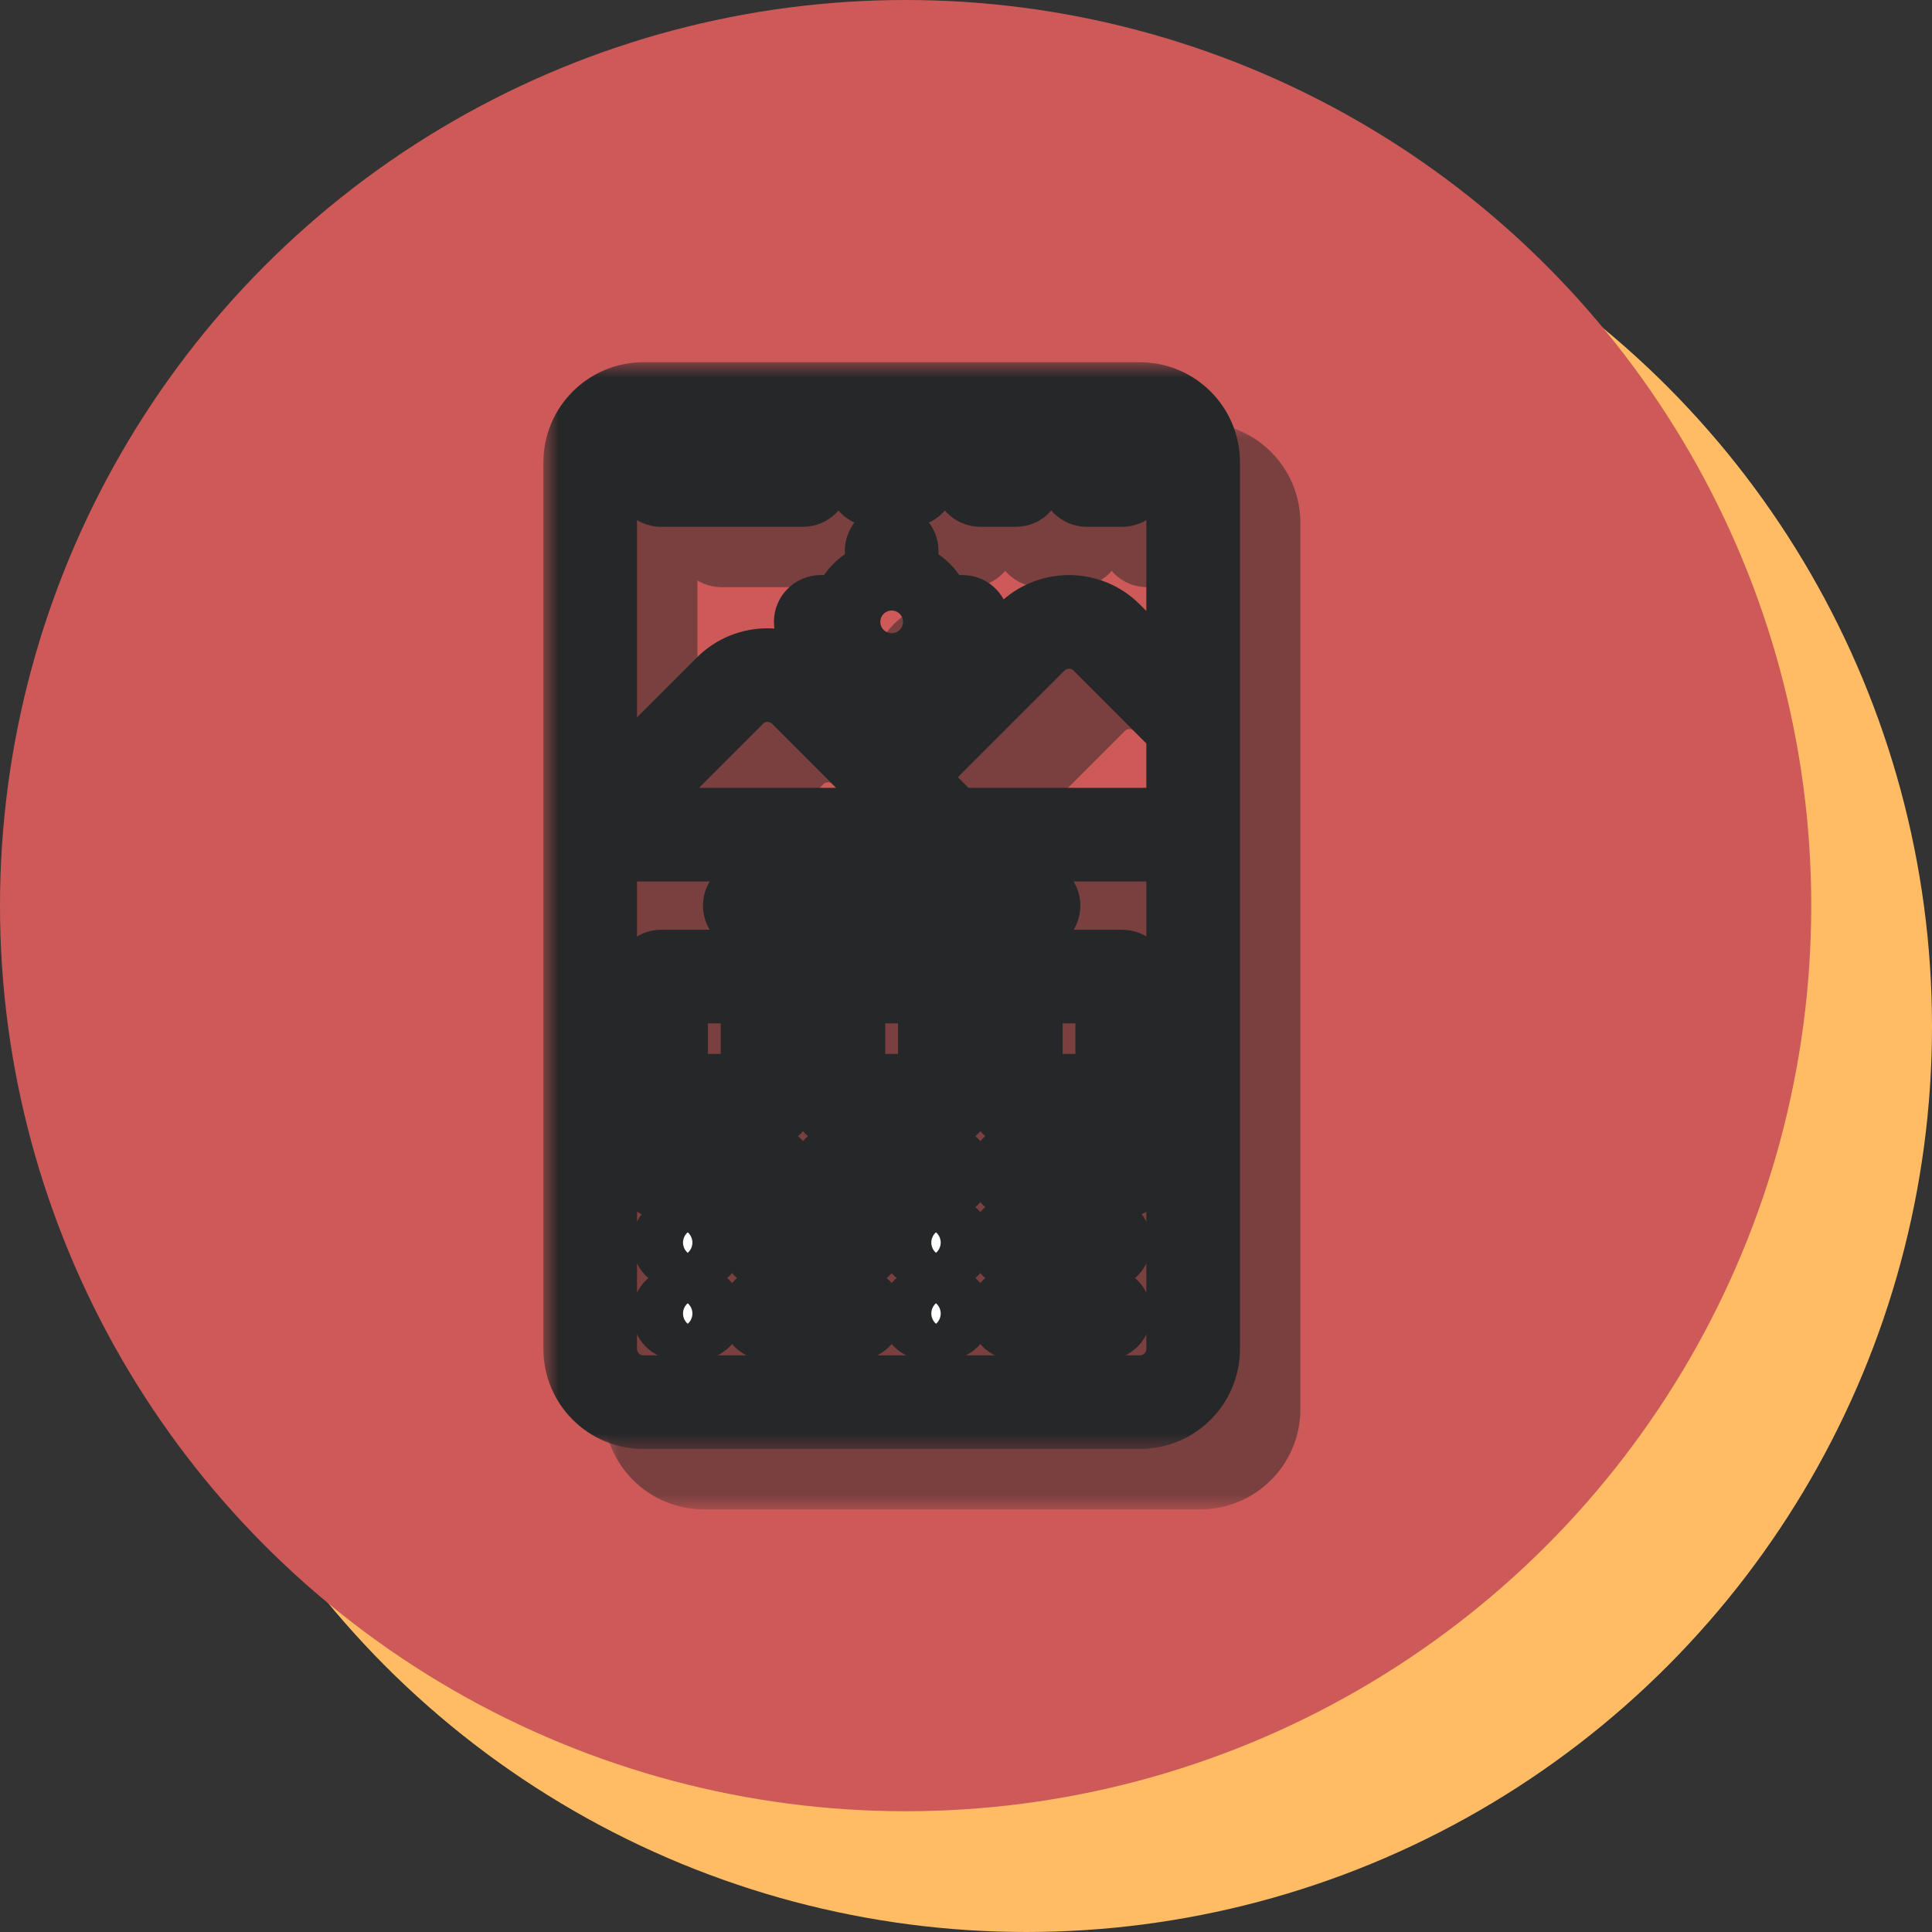 <svg width="64" height="64" viewBox="0 0 64 64" fill="none" xmlns="http://www.w3.org/2000/svg">
<rect x="0" y="0" width="64" height="64" fill="#333333" stroke="none"/>
<circle cx="34" cy="34" r="30" fill="#FFBC65"/>
<circle cx="30" cy="30" r="30" fill="#CE5959"/>
<g opacity="0.5">
<mask id="path-3-outside-1_3633_2282" maskUnits="userSpaceOnUse" x="20" y="14" width="24" height="36" fill="black">
<rect fill="white" x="20" y="14" width="24" height="36"/>
<path d="M39.762 15H23.313C22.038 15 21 16.038 21 17.313V46.687C21 47.962 22.038 49 23.313 49H39.762C41.038 49 42.076 47.962 42.076 46.687V17.313C42.076 16.038 41.038 15 39.762 15ZM40.974 46.687C40.974 47.355 40.431 47.898 39.762 47.898H23.313C22.645 47.898 22.102 47.355 22.102 46.687V30.201H40.974L40.974 46.687ZM22.738 29.099L26.569 25.268C27.041 24.796 27.81 24.796 28.282 25.268L32.113 29.099H22.738ZM40.974 29.099H33.671L32.317 27.745L36.556 23.506C37.028 23.034 37.797 23.034 38.269 23.506L40.974 26.211V29.099ZM40.974 24.653L39.048 22.727C38.146 21.825 36.679 21.825 35.777 22.727L31.538 26.966L29.061 24.49C28.159 23.588 26.692 23.588 25.79 24.49L22.102 28.178V17.313C22.102 16.645 22.645 16.102 23.313 16.102H39.762C40.431 16.102 40.974 16.645 40.974 17.313V24.653H40.974Z"/>
<path d="M33.888 22.05H33.173C33.001 21.541 32.598 21.137 32.089 20.965V20.25C32.089 19.946 31.842 19.7 31.538 19.7C31.233 19.7 30.987 19.946 30.987 20.25V20.965C30.478 21.137 30.075 21.541 29.903 22.05H29.188C28.884 22.05 28.637 22.296 28.637 22.6C28.637 22.905 28.884 23.151 29.188 23.151H29.903C30.075 23.66 30.478 24.064 30.987 24.236V24.95C30.987 25.255 31.233 25.501 31.538 25.501C31.842 25.501 32.089 25.255 32.089 24.95V24.236C32.598 24.064 33.001 23.66 33.173 23.151H33.888C34.192 23.151 34.438 22.905 34.438 22.6C34.438 22.296 34.192 22.05 33.888 22.05ZM31.538 23.225C31.194 23.225 30.914 22.945 30.914 22.6C30.914 22.256 31.194 21.976 31.538 21.976C31.882 21.976 32.162 22.256 32.162 22.6C32.162 22.945 31.882 23.225 31.538 23.225Z"/>
<path d="M39.175 17.35H38C37.696 17.35 37.449 17.596 37.449 17.901C37.449 18.205 37.696 18.451 38 18.451H39.175C39.479 18.451 39.726 18.205 39.726 17.901C39.726 17.596 39.479 17.35 39.175 17.35Z"/>
<path d="M35.65 17.35H34.475C34.171 17.35 33.924 17.596 33.924 17.901C33.924 18.205 34.171 18.451 34.475 18.451H35.65C35.954 18.451 36.201 18.205 36.201 17.901C36.201 17.596 35.954 17.35 35.65 17.35Z"/>
<path d="M32.125 17.35H30.95C30.646 17.35 30.4 17.596 30.4 17.901C30.4 18.205 30.646 18.451 30.95 18.451H32.125C32.429 18.451 32.676 18.205 32.676 17.901C32.676 17.596 32.429 17.35 32.125 17.35Z"/>
<path d="M28.6 17.35H23.901C23.596 17.35 23.35 17.596 23.35 17.901C23.35 18.205 23.596 18.451 23.901 18.451H28.6C28.905 18.451 29.151 18.205 29.151 17.901C29.151 17.596 28.905 17.35 28.6 17.35Z"/>
<path d="M36.237 31.449H26.838C26.534 31.449 26.287 31.696 26.287 32C26.287 32.304 26.534 32.551 26.838 32.551H36.237C36.542 32.551 36.788 32.304 36.788 32C36.788 31.696 36.542 31.449 36.237 31.449Z"/>
<path d="M27.425 40.261H23.901C23.596 40.261 23.35 40.508 23.35 40.812C23.35 41.116 23.596 41.363 23.901 41.363H27.425C27.73 41.363 27.976 41.116 27.976 40.812C27.976 40.508 27.73 40.261 27.425 40.261Z"/>
<path d="M33.3 40.261H29.775C29.471 40.261 29.225 40.508 29.225 40.812C29.225 41.116 29.471 41.363 29.775 41.363H33.3C33.604 41.363 33.851 41.116 33.851 40.812C33.851 40.508 33.604 40.261 33.3 40.261Z"/>
<path d="M39.175 40.261H35.65C35.346 40.261 35.099 40.508 35.099 40.812C35.099 41.116 35.346 41.363 35.65 41.363H39.175C39.479 41.363 39.726 41.116 39.726 40.812C39.726 40.508 39.479 40.261 39.175 40.261Z"/>
<path d="M30.363 42.611H27.425C27.121 42.611 26.875 42.858 26.875 43.162C26.875 43.466 27.121 43.713 27.425 43.713H30.363C30.667 43.713 30.914 43.466 30.914 43.162C30.914 42.858 30.667 42.611 30.363 42.611Z"/>
<path d="M25.076 42.611H24.488C24.184 42.611 23.937 42.858 23.937 43.162C23.937 43.466 24.184 43.713 24.488 43.713H25.076C25.38 43.713 25.626 43.466 25.626 43.162C25.626 42.858 25.38 42.611 25.076 42.611Z"/>
<path d="M38.587 42.611H35.65C35.346 42.611 35.099 42.858 35.099 43.162C35.099 43.466 35.346 43.713 35.65 43.713H38.587C38.892 43.713 39.138 43.466 39.138 43.162C39.138 42.858 38.892 42.611 38.587 42.611Z"/>
<path d="M33.3 42.611H32.713C32.408 42.611 32.162 42.858 32.162 43.162C32.162 43.466 32.408 43.713 32.713 43.713H33.3C33.604 43.713 33.851 43.466 33.851 43.162C33.851 42.858 33.604 42.611 33.3 42.611Z"/>
<path d="M30.363 44.961H27.425C27.121 44.961 26.875 45.208 26.875 45.512C26.875 45.816 27.121 46.063 27.425 46.063H30.363C30.667 46.063 30.914 45.816 30.914 45.512C30.914 45.208 30.667 44.961 30.363 44.961Z"/>
<path d="M25.076 44.961H24.488C24.184 44.961 23.937 45.208 23.937 45.512C23.937 45.816 24.184 46.063 24.488 46.063H25.076C25.38 46.063 25.626 45.816 25.626 45.512C25.626 45.208 25.38 44.961 25.076 44.961Z"/>
<path d="M38.587 44.961H35.65C35.346 44.961 35.099 45.208 35.099 45.512C35.099 45.816 35.346 46.063 35.65 46.063H38.587C38.892 46.063 39.138 45.816 39.138 45.512C39.138 45.208 38.892 44.961 38.587 44.961Z"/>
<path d="M33.3 44.961H32.713C32.408 44.961 32.162 45.208 32.162 45.512C32.162 45.816 32.408 46.063 32.713 46.063H33.3C33.604 46.063 33.851 45.816 33.851 45.512C33.851 45.208 33.604 44.961 33.3 44.961Z"/>
<path d="M33.3 33.799H29.775C29.471 33.799 29.225 34.046 29.225 34.35V38.462C29.225 38.766 29.471 39.013 29.775 39.013H33.3C33.604 39.013 33.851 38.766 33.851 38.462V34.35C33.851 34.046 33.604 33.799 33.3 33.799ZM32.749 37.911H30.326V34.901H32.749V37.911Z"/>
<path d="M39.175 33.799H35.65C35.346 33.799 35.099 34.046 35.099 34.35V38.462C35.099 38.766 35.346 39.013 35.65 39.013H39.175C39.479 39.013 39.726 38.766 39.726 38.462V34.35C39.726 34.046 39.479 33.799 39.175 33.799ZM38.624 37.911H36.201V34.901H38.624V37.911H38.624Z"/>
<path d="M27.425 33.799H23.901C23.596 33.799 23.35 34.046 23.35 34.35V38.462C23.35 38.766 23.596 39.013 23.901 39.013H27.425C27.73 39.013 27.976 38.766 27.976 38.462V34.35C27.976 34.046 27.73 33.799 27.425 33.799ZM26.875 37.911H24.451V34.901H26.875V37.911Z"/>
</mask>
<path d="M39.762 15H23.313C22.038 15 21 16.038 21 17.313V46.687C21 47.962 22.038 49 23.313 49H39.762C41.038 49 42.076 47.962 42.076 46.687V17.313C42.076 16.038 41.038 15 39.762 15ZM40.974 46.687C40.974 47.355 40.431 47.898 39.762 47.898H23.313C22.645 47.898 22.102 47.355 22.102 46.687V30.201H40.974L40.974 46.687ZM22.738 29.099L26.569 25.268C27.041 24.796 27.81 24.796 28.282 25.268L32.113 29.099H22.738ZM40.974 29.099H33.671L32.317 27.745L36.556 23.506C37.028 23.034 37.797 23.034 38.269 23.506L40.974 26.211V29.099ZM40.974 24.653L39.048 22.727C38.146 21.825 36.679 21.825 35.777 22.727L31.538 26.966L29.061 24.49C28.159 23.588 26.692 23.588 25.79 24.49L22.102 28.178V17.313C22.102 16.645 22.645 16.102 23.313 16.102H39.762C40.431 16.102 40.974 16.645 40.974 17.313V24.653H40.974Z" stroke="#262728" stroke-width="2" mask="url(#path-3-outside-1_3633_2282)"/>
<path d="M33.888 22.05H33.173C33.001 21.541 32.598 21.137 32.089 20.965V20.25C32.089 19.946 31.842 19.7 31.538 19.7C31.233 19.7 30.987 19.946 30.987 20.25V20.965C30.478 21.137 30.075 21.541 29.903 22.05H29.188C28.884 22.05 28.637 22.296 28.637 22.6C28.637 22.905 28.884 23.151 29.188 23.151H29.903C30.075 23.66 30.478 24.064 30.987 24.236V24.95C30.987 25.255 31.233 25.501 31.538 25.501C31.842 25.501 32.089 25.255 32.089 24.95V24.236C32.598 24.064 33.001 23.66 33.173 23.151H33.888C34.192 23.151 34.438 22.905 34.438 22.6C34.438 22.296 34.192 22.05 33.888 22.05ZM31.538 23.225C31.194 23.225 30.914 22.945 30.914 22.6C30.914 22.256 31.194 21.976 31.538 21.976C31.882 21.976 32.162 22.256 32.162 22.6C32.162 22.945 31.882 23.225 31.538 23.225Z" stroke="#262728" stroke-width="2" mask="url(#path-3-outside-1_3633_2282)"/>
<path d="M39.175 17.35H38C37.696 17.35 37.449 17.596 37.449 17.901C37.449 18.205 37.696 18.451 38 18.451H39.175C39.479 18.451 39.726 18.205 39.726 17.901C39.726 17.596 39.479 17.35 39.175 17.35Z" stroke="#262728" stroke-width="2" mask="url(#path-3-outside-1_3633_2282)"/>
<path d="M35.65 17.35H34.475C34.171 17.35 33.924 17.596 33.924 17.901C33.924 18.205 34.171 18.451 34.475 18.451H35.65C35.954 18.451 36.201 18.205 36.201 17.901C36.201 17.596 35.954 17.35 35.65 17.35Z" stroke="#262728" stroke-width="2" mask="url(#path-3-outside-1_3633_2282)"/>
<path d="M32.125 17.35H30.95C30.646 17.35 30.4 17.596 30.4 17.901C30.4 18.205 30.646 18.451 30.95 18.451H32.125C32.429 18.451 32.676 18.205 32.676 17.901C32.676 17.596 32.429 17.35 32.125 17.35Z" stroke="#262728" stroke-width="2" mask="url(#path-3-outside-1_3633_2282)"/>
<path d="M28.6 17.35H23.901C23.596 17.35 23.35 17.596 23.35 17.901C23.35 18.205 23.596 18.451 23.901 18.451H28.6C28.905 18.451 29.151 18.205 29.151 17.901C29.151 17.596 28.905 17.35 28.6 17.35Z" stroke="#262728" stroke-width="2" mask="url(#path-3-outside-1_3633_2282)"/>
<path d="M36.237 31.449H26.838C26.534 31.449 26.287 31.696 26.287 32C26.287 32.304 26.534 32.551 26.838 32.551H36.237C36.542 32.551 36.788 32.304 36.788 32C36.788 31.696 36.542 31.449 36.237 31.449Z" stroke="#262728" stroke-width="2" mask="url(#path-3-outside-1_3633_2282)"/>
<path d="M27.425 40.261H23.901C23.596 40.261 23.35 40.508 23.35 40.812C23.35 41.116 23.596 41.363 23.901 41.363H27.425C27.73 41.363 27.976 41.116 27.976 40.812C27.976 40.508 27.73 40.261 27.425 40.261Z" stroke="#262728" stroke-width="2" mask="url(#path-3-outside-1_3633_2282)"/>
<path d="M33.3 40.261H29.775C29.471 40.261 29.225 40.508 29.225 40.812C29.225 41.116 29.471 41.363 29.775 41.363H33.3C33.604 41.363 33.851 41.116 33.851 40.812C33.851 40.508 33.604 40.261 33.3 40.261Z" stroke="#262728" stroke-width="2" mask="url(#path-3-outside-1_3633_2282)"/>
<path d="M39.175 40.261H35.65C35.346 40.261 35.099 40.508 35.099 40.812C35.099 41.116 35.346 41.363 35.65 41.363H39.175C39.479 41.363 39.726 41.116 39.726 40.812C39.726 40.508 39.479 40.261 39.175 40.261Z" stroke="#262728" stroke-width="2" mask="url(#path-3-outside-1_3633_2282)"/>
<path d="M30.363 42.611H27.425C27.121 42.611 26.875 42.858 26.875 43.162C26.875 43.466 27.121 43.713 27.425 43.713H30.363C30.667 43.713 30.914 43.466 30.914 43.162C30.914 42.858 30.667 42.611 30.363 42.611Z" stroke="#262728" stroke-width="2" mask="url(#path-3-outside-1_3633_2282)"/>
<path d="M25.076 42.611H24.488C24.184 42.611 23.937 42.858 23.937 43.162C23.937 43.466 24.184 43.713 24.488 43.713H25.076C25.38 43.713 25.626 43.466 25.626 43.162C25.626 42.858 25.38 42.611 25.076 42.611Z" stroke="#262728" stroke-width="2" mask="url(#path-3-outside-1_3633_2282)"/>
<path d="M38.587 42.611H35.65C35.346 42.611 35.099 42.858 35.099 43.162C35.099 43.466 35.346 43.713 35.65 43.713H38.587C38.892 43.713 39.138 43.466 39.138 43.162C39.138 42.858 38.892 42.611 38.587 42.611Z" stroke="#262728" stroke-width="2" mask="url(#path-3-outside-1_3633_2282)"/>
<path d="M33.3 42.611H32.713C32.408 42.611 32.162 42.858 32.162 43.162C32.162 43.466 32.408 43.713 32.713 43.713H33.3C33.604 43.713 33.851 43.466 33.851 43.162C33.851 42.858 33.604 42.611 33.3 42.611Z" stroke="#262728" stroke-width="2" mask="url(#path-3-outside-1_3633_2282)"/>
<path d="M30.363 44.961H27.425C27.121 44.961 26.875 45.208 26.875 45.512C26.875 45.816 27.121 46.063 27.425 46.063H30.363C30.667 46.063 30.914 45.816 30.914 45.512C30.914 45.208 30.667 44.961 30.363 44.961Z" stroke="#262728" stroke-width="2" mask="url(#path-3-outside-1_3633_2282)"/>
<path d="M25.076 44.961H24.488C24.184 44.961 23.937 45.208 23.937 45.512C23.937 45.816 24.184 46.063 24.488 46.063H25.076C25.38 46.063 25.626 45.816 25.626 45.512C25.626 45.208 25.38 44.961 25.076 44.961Z" stroke="#262728" stroke-width="2" mask="url(#path-3-outside-1_3633_2282)"/>
<path d="M38.587 44.961H35.65C35.346 44.961 35.099 45.208 35.099 45.512C35.099 45.816 35.346 46.063 35.65 46.063H38.587C38.892 46.063 39.138 45.816 39.138 45.512C39.138 45.208 38.892 44.961 38.587 44.961Z" stroke="#262728" stroke-width="2" mask="url(#path-3-outside-1_3633_2282)"/>
<path d="M33.3 44.961H32.713C32.408 44.961 32.162 45.208 32.162 45.512C32.162 45.816 32.408 46.063 32.713 46.063H33.3C33.604 46.063 33.851 45.816 33.851 45.512C33.851 45.208 33.604 44.961 33.3 44.961Z" stroke="#262728" stroke-width="2" mask="url(#path-3-outside-1_3633_2282)"/>
<path d="M33.3 33.799H29.775C29.471 33.799 29.225 34.046 29.225 34.35V38.462C29.225 38.766 29.471 39.013 29.775 39.013H33.3C33.604 39.013 33.851 38.766 33.851 38.462V34.35C33.851 34.046 33.604 33.799 33.3 33.799ZM32.749 37.911H30.326V34.901H32.749V37.911Z" stroke="#262728" stroke-width="2" mask="url(#path-3-outside-1_3633_2282)"/>
<path d="M39.175 33.799H35.65C35.346 33.799 35.099 34.046 35.099 34.35V38.462C35.099 38.766 35.346 39.013 35.65 39.013H39.175C39.479 39.013 39.726 38.766 39.726 38.462V34.35C39.726 34.046 39.479 33.799 39.175 33.799ZM38.624 37.911H36.201V34.901H38.624V37.911H38.624Z" stroke="#262728" stroke-width="2" mask="url(#path-3-outside-1_3633_2282)"/>
<path d="M27.425 33.799H23.901C23.596 33.799 23.35 34.046 23.35 34.35V38.462C23.35 38.766 23.596 39.013 23.901 39.013H27.425C27.73 39.013 27.976 38.766 27.976 38.462V34.35C27.976 34.046 27.73 33.799 27.425 33.799ZM26.875 37.911H24.451V34.901H26.875V37.911Z" stroke="#262728" stroke-width="2" mask="url(#path-3-outside-1_3633_2282)"/>
</g>
<mask id="path-4-outside-2_3633_2282" maskUnits="userSpaceOnUse" x="18" y="12" width="24" height="36" fill="black">
<rect fill="white" x="18" y="12" width="24" height="36"/>
<path d="M37.762 13H21.313C20.038 13 19 14.038 19 15.313V44.687C19 45.962 20.038 47 21.313 47H37.762C39.038 47 40.076 45.962 40.076 44.687V15.313C40.076 14.038 39.038 13 37.762 13ZM38.974 44.687C38.974 45.355 38.431 45.898 37.762 45.898H21.313C20.645 45.898 20.102 45.355 20.102 44.687V28.201H38.974L38.974 44.687ZM20.738 27.099L24.569 23.268C25.041 22.796 25.81 22.796 26.282 23.268L30.113 27.099H20.738ZM38.974 27.099H31.671L30.317 25.745L34.556 21.506C35.028 21.034 35.797 21.034 36.269 21.506L38.974 24.211V27.099ZM38.974 22.653L37.048 20.727C36.146 19.825 34.679 19.825 33.777 20.727L29.538 24.966L27.061 22.49C26.159 21.588 24.692 21.588 23.79 22.49L20.102 26.178V15.313C20.102 14.645 20.645 14.101 21.313 14.101H37.762C38.431 14.101 38.974 14.645 38.974 15.313V22.653H38.974Z"/>
<path d="M31.888 20.05H31.173C31.001 19.541 30.598 19.137 30.089 18.965V18.25C30.089 17.946 29.842 17.7 29.538 17.7C29.233 17.7 28.987 17.946 28.987 18.25V18.965C28.478 19.137 28.075 19.541 27.903 20.05H27.188C26.884 20.05 26.637 20.296 26.637 20.6C26.637 20.905 26.884 21.151 27.188 21.151H27.903C28.075 21.66 28.478 22.064 28.987 22.236V22.95C28.987 23.255 29.233 23.501 29.538 23.501C29.842 23.501 30.089 23.255 30.089 22.95V22.236C30.598 22.064 31.001 21.66 31.173 21.151H31.888C32.192 21.151 32.438 20.905 32.438 20.6C32.438 20.296 32.192 20.05 31.888 20.05ZM29.538 21.225C29.194 21.225 28.914 20.945 28.914 20.6C28.914 20.256 29.194 19.976 29.538 19.976C29.882 19.976 30.162 20.256 30.162 20.6C30.162 20.945 29.882 21.225 29.538 21.225Z"/>
<path d="M37.175 15.35H36C35.696 15.35 35.449 15.597 35.449 15.901C35.449 16.205 35.696 16.451 36 16.451H37.175C37.479 16.451 37.726 16.205 37.726 15.901C37.726 15.597 37.479 15.35 37.175 15.35Z"/>
<path d="M33.65 15.35H32.475C32.171 15.35 31.924 15.597 31.924 15.901C31.924 16.205 32.171 16.451 32.475 16.451H33.65C33.954 16.451 34.201 16.205 34.201 15.901C34.201 15.597 33.954 15.35 33.65 15.35Z"/>
<path d="M30.125 15.35H28.95C28.646 15.35 28.4 15.597 28.4 15.901C28.4 16.205 28.646 16.451 28.95 16.451H30.125C30.43 16.451 30.676 16.205 30.676 15.901C30.676 15.597 30.43 15.35 30.125 15.35Z"/>
<path d="M26.6 15.35H21.901C21.596 15.35 21.35 15.597 21.35 15.901C21.35 16.205 21.596 16.451 21.901 16.451H26.6C26.905 16.451 27.151 16.205 27.151 15.901C27.151 15.597 26.905 15.35 26.6 15.35Z"/>
<path d="M34.237 29.449H24.838C24.534 29.449 24.287 29.696 24.287 30C24.287 30.304 24.534 30.551 24.838 30.551H34.237C34.542 30.551 34.788 30.304 34.788 30C34.788 29.696 34.542 29.449 34.237 29.449Z"/>
<path d="M25.425 38.261H21.901C21.596 38.261 21.35 38.508 21.35 38.812C21.35 39.116 21.596 39.363 21.901 39.363H25.425C25.73 39.363 25.976 39.116 25.976 38.812C25.976 38.508 25.73 38.261 25.425 38.261Z"/>
<path d="M31.3 38.261H27.775C27.471 38.261 27.225 38.508 27.225 38.812C27.225 39.116 27.471 39.363 27.775 39.363H31.3C31.604 39.363 31.851 39.116 31.851 38.812C31.851 38.508 31.604 38.261 31.3 38.261Z"/>
<path d="M37.175 38.261H33.65C33.346 38.261 33.099 38.508 33.099 38.812C33.099 39.116 33.346 39.363 33.65 39.363H37.175C37.479 39.363 37.726 39.116 37.726 38.812C37.726 38.508 37.479 38.261 37.175 38.261Z"/>
<path d="M28.363 40.611H25.425C25.121 40.611 24.875 40.858 24.875 41.162C24.875 41.466 25.121 41.713 25.425 41.713H28.363C28.667 41.713 28.914 41.466 28.914 41.162C28.914 40.858 28.667 40.611 28.363 40.611Z"/>
<path d="M23.076 40.611H22.488C22.184 40.611 21.937 40.858 21.937 41.162C21.937 41.466 22.184 41.713 22.488 41.713H23.076C23.38 41.713 23.626 41.466 23.626 41.162C23.626 40.858 23.38 40.611 23.076 40.611Z"/>
<path d="M36.587 40.611H33.65C33.346 40.611 33.099 40.858 33.099 41.162C33.099 41.466 33.346 41.713 33.65 41.713H36.587C36.892 41.713 37.138 41.466 37.138 41.162C37.138 40.858 36.892 40.611 36.587 40.611Z"/>
<path d="M31.3 40.611H30.713C30.409 40.611 30.162 40.858 30.162 41.162C30.162 41.466 30.408 41.713 30.713 41.713H31.3C31.604 41.713 31.851 41.466 31.851 41.162C31.851 40.858 31.604 40.611 31.3 40.611Z"/>
<path d="M28.363 42.961H25.425C25.121 42.961 24.875 43.208 24.875 43.512C24.875 43.816 25.121 44.063 25.425 44.063H28.363C28.667 44.063 28.914 43.816 28.914 43.512C28.914 43.208 28.667 42.961 28.363 42.961Z"/>
<path d="M23.076 42.961H22.488C22.184 42.961 21.937 43.208 21.937 43.512C21.937 43.816 22.184 44.063 22.488 44.063H23.076C23.38 44.063 23.626 43.816 23.626 43.512C23.626 43.208 23.38 42.961 23.076 42.961Z"/>
<path d="M36.587 42.961H33.65C33.346 42.961 33.099 43.208 33.099 43.512C33.099 43.816 33.346 44.063 33.65 44.063H36.587C36.892 44.063 37.138 43.816 37.138 43.512C37.138 43.208 36.892 42.961 36.587 42.961Z"/>
<path d="M31.3 42.961H30.713C30.409 42.961 30.162 43.208 30.162 43.512C30.162 43.816 30.408 44.063 30.713 44.063H31.3C31.604 44.063 31.851 43.816 31.851 43.512C31.851 43.208 31.604 42.961 31.3 42.961Z"/>
<path d="M31.3 31.799H27.775C27.471 31.799 27.225 32.046 27.225 32.35V36.462C27.225 36.766 27.471 37.013 27.775 37.013H31.3C31.604 37.013 31.851 36.766 31.851 36.462V32.35C31.851 32.046 31.604 31.799 31.3 31.799ZM30.749 35.911H28.326V32.901H30.749V35.911Z"/>
<path d="M37.175 31.799H33.65C33.346 31.799 33.099 32.046 33.099 32.35V36.462C33.099 36.766 33.346 37.013 33.65 37.013H37.175C37.479 37.013 37.726 36.766 37.726 36.462V32.35C37.726 32.046 37.479 31.799 37.175 31.799ZM36.624 35.911H34.201V32.901H36.624V35.911H36.624Z"/>
<path d="M25.425 31.799H21.901C21.596 31.799 21.35 32.046 21.35 32.35V36.462C21.35 36.766 21.596 37.013 21.901 37.013H25.425C25.73 37.013 25.976 36.766 25.976 36.462V32.35C25.976 32.046 25.73 31.799 25.425 31.799ZM24.875 35.911H22.451V32.901H24.875V35.911Z"/>
</mask>
<path d="M37.762 13H21.313C20.038 13 19 14.038 19 15.313V44.687C19 45.962 20.038 47 21.313 47H37.762C39.038 47 40.076 45.962 40.076 44.687V15.313C40.076 14.038 39.038 13 37.762 13ZM38.974 44.687C38.974 45.355 38.431 45.898 37.762 45.898H21.313C20.645 45.898 20.102 45.355 20.102 44.687V28.201H38.974L38.974 44.687ZM20.738 27.099L24.569 23.268C25.041 22.796 25.81 22.796 26.282 23.268L30.113 27.099H20.738ZM38.974 27.099H31.671L30.317 25.745L34.556 21.506C35.028 21.034 35.797 21.034 36.269 21.506L38.974 24.211V27.099ZM38.974 22.653L37.048 20.727C36.146 19.825 34.679 19.825 33.777 20.727L29.538 24.966L27.061 22.49C26.159 21.588 24.692 21.588 23.79 22.49L20.102 26.178V15.313C20.102 14.645 20.645 14.101 21.313 14.101H37.762C38.431 14.101 38.974 14.645 38.974 15.313V22.653H38.974Z" fill="white"/>
<path d="M31.888 20.05H31.173C31.001 19.541 30.598 19.137 30.089 18.965V18.25C30.089 17.946 29.842 17.7 29.538 17.7C29.233 17.7 28.987 17.946 28.987 18.25V18.965C28.478 19.137 28.075 19.541 27.903 20.05H27.188C26.884 20.05 26.637 20.296 26.637 20.6C26.637 20.905 26.884 21.151 27.188 21.151H27.903C28.075 21.66 28.478 22.064 28.987 22.236V22.95C28.987 23.255 29.233 23.501 29.538 23.501C29.842 23.501 30.089 23.255 30.089 22.95V22.236C30.598 22.064 31.001 21.66 31.173 21.151H31.888C32.192 21.151 32.438 20.905 32.438 20.6C32.438 20.296 32.192 20.05 31.888 20.05ZM29.538 21.225C29.194 21.225 28.914 20.945 28.914 20.6C28.914 20.256 29.194 19.976 29.538 19.976C29.882 19.976 30.162 20.256 30.162 20.6C30.162 20.945 29.882 21.225 29.538 21.225Z" fill="white"/>
<path d="M37.175 15.35H36C35.696 15.35 35.449 15.597 35.449 15.901C35.449 16.205 35.696 16.451 36 16.451H37.175C37.479 16.451 37.726 16.205 37.726 15.901C37.726 15.597 37.479 15.35 37.175 15.35Z" fill="white"/>
<path d="M33.65 15.35H32.475C32.171 15.35 31.924 15.597 31.924 15.901C31.924 16.205 32.171 16.451 32.475 16.451H33.65C33.954 16.451 34.201 16.205 34.201 15.901C34.201 15.597 33.954 15.35 33.65 15.35Z" fill="white"/>
<path d="M30.125 15.35H28.95C28.646 15.35 28.4 15.597 28.4 15.901C28.4 16.205 28.646 16.451 28.95 16.451H30.125C30.43 16.451 30.676 16.205 30.676 15.901C30.676 15.597 30.43 15.35 30.125 15.35Z" fill="white"/>
<path d="M26.6 15.35H21.901C21.596 15.35 21.35 15.597 21.35 15.901C21.35 16.205 21.596 16.451 21.901 16.451H26.6C26.905 16.451 27.151 16.205 27.151 15.901C27.151 15.597 26.905 15.35 26.6 15.35Z" fill="white"/>
<path d="M34.237 29.449H24.838C24.534 29.449 24.287 29.696 24.287 30C24.287 30.304 24.534 30.551 24.838 30.551H34.237C34.542 30.551 34.788 30.304 34.788 30C34.788 29.696 34.542 29.449 34.237 29.449Z" fill="white"/>
<path d="M25.425 38.261H21.901C21.596 38.261 21.35 38.508 21.35 38.812C21.35 39.116 21.596 39.363 21.901 39.363H25.425C25.73 39.363 25.976 39.116 25.976 38.812C25.976 38.508 25.73 38.261 25.425 38.261Z" fill="white"/>
<path d="M31.3 38.261H27.775C27.471 38.261 27.225 38.508 27.225 38.812C27.225 39.116 27.471 39.363 27.775 39.363H31.3C31.604 39.363 31.851 39.116 31.851 38.812C31.851 38.508 31.604 38.261 31.3 38.261Z" fill="white"/>
<path d="M37.175 38.261H33.65C33.346 38.261 33.099 38.508 33.099 38.812C33.099 39.116 33.346 39.363 33.65 39.363H37.175C37.479 39.363 37.726 39.116 37.726 38.812C37.726 38.508 37.479 38.261 37.175 38.261Z" fill="white"/>
<path d="M28.363 40.611H25.425C25.121 40.611 24.875 40.858 24.875 41.162C24.875 41.466 25.121 41.713 25.425 41.713H28.363C28.667 41.713 28.914 41.466 28.914 41.162C28.914 40.858 28.667 40.611 28.363 40.611Z" fill="white"/>
<path d="M23.076 40.611H22.488C22.184 40.611 21.937 40.858 21.937 41.162C21.937 41.466 22.184 41.713 22.488 41.713H23.076C23.38 41.713 23.626 41.466 23.626 41.162C23.626 40.858 23.38 40.611 23.076 40.611Z" fill="white"/>
<path d="M36.587 40.611H33.65C33.346 40.611 33.099 40.858 33.099 41.162C33.099 41.466 33.346 41.713 33.65 41.713H36.587C36.892 41.713 37.138 41.466 37.138 41.162C37.138 40.858 36.892 40.611 36.587 40.611Z" fill="white"/>
<path d="M31.3 40.611H30.713C30.409 40.611 30.162 40.858 30.162 41.162C30.162 41.466 30.408 41.713 30.713 41.713H31.3C31.604 41.713 31.851 41.466 31.851 41.162C31.851 40.858 31.604 40.611 31.3 40.611Z" fill="white"/>
<path d="M28.363 42.961H25.425C25.121 42.961 24.875 43.208 24.875 43.512C24.875 43.816 25.121 44.063 25.425 44.063H28.363C28.667 44.063 28.914 43.816 28.914 43.512C28.914 43.208 28.667 42.961 28.363 42.961Z" fill="white"/>
<path d="M23.076 42.961H22.488C22.184 42.961 21.937 43.208 21.937 43.512C21.937 43.816 22.184 44.063 22.488 44.063H23.076C23.38 44.063 23.626 43.816 23.626 43.512C23.626 43.208 23.38 42.961 23.076 42.961Z" fill="white"/>
<path d="M36.587 42.961H33.65C33.346 42.961 33.099 43.208 33.099 43.512C33.099 43.816 33.346 44.063 33.65 44.063H36.587C36.892 44.063 37.138 43.816 37.138 43.512C37.138 43.208 36.892 42.961 36.587 42.961Z" fill="white"/>
<path d="M31.3 42.961H30.713C30.409 42.961 30.162 43.208 30.162 43.512C30.162 43.816 30.408 44.063 30.713 44.063H31.3C31.604 44.063 31.851 43.816 31.851 43.512C31.851 43.208 31.604 42.961 31.3 42.961Z" fill="white"/>
<path d="M31.3 31.799H27.775C27.471 31.799 27.225 32.046 27.225 32.35V36.462C27.225 36.766 27.471 37.013 27.775 37.013H31.3C31.604 37.013 31.851 36.766 31.851 36.462V32.35C31.851 32.046 31.604 31.799 31.3 31.799ZM30.749 35.911H28.326V32.901H30.749V35.911Z" fill="white"/>
<path d="M37.175 31.799H33.65C33.346 31.799 33.099 32.046 33.099 32.35V36.462C33.099 36.766 33.346 37.013 33.65 37.013H37.175C37.479 37.013 37.726 36.766 37.726 36.462V32.35C37.726 32.046 37.479 31.799 37.175 31.799ZM36.624 35.911H34.201V32.901H36.624V35.911H36.624Z" fill="white"/>
<path d="M25.425 31.799H21.901C21.596 31.799 21.35 32.046 21.35 32.35V36.462C21.35 36.766 21.596 37.013 21.901 37.013H25.425C25.73 37.013 25.976 36.766 25.976 36.462V32.35C25.976 32.046 25.73 31.799 25.425 31.799ZM24.875 35.911H22.451V32.901H24.875V35.911Z" fill="white"/>
<path d="M37.762 13H21.313C20.038 13 19 14.038 19 15.313V44.687C19 45.962 20.038 47 21.313 47H37.762C39.038 47 40.076 45.962 40.076 44.687V15.313C40.076 14.038 39.038 13 37.762 13ZM38.974 44.687C38.974 45.355 38.431 45.898 37.762 45.898H21.313C20.645 45.898 20.102 45.355 20.102 44.687V28.201H38.974L38.974 44.687ZM20.738 27.099L24.569 23.268C25.041 22.796 25.81 22.796 26.282 23.268L30.113 27.099H20.738ZM38.974 27.099H31.671L30.317 25.745L34.556 21.506C35.028 21.034 35.797 21.034 36.269 21.506L38.974 24.211V27.099ZM38.974 22.653L37.048 20.727C36.146 19.825 34.679 19.825 33.777 20.727L29.538 24.966L27.061 22.49C26.159 21.588 24.692 21.588 23.79 22.49L20.102 26.178V15.313C20.102 14.645 20.645 14.101 21.313 14.101H37.762C38.431 14.101 38.974 14.645 38.974 15.313V22.653H38.974Z" stroke="#262728" stroke-width="2" mask="url(#path-4-outside-2_3633_2282)"/>
<path d="M31.888 20.05H31.173C31.001 19.541 30.598 19.137 30.089 18.965V18.25C30.089 17.946 29.842 17.7 29.538 17.7C29.233 17.7 28.987 17.946 28.987 18.25V18.965C28.478 19.137 28.075 19.541 27.903 20.05H27.188C26.884 20.05 26.637 20.296 26.637 20.6C26.637 20.905 26.884 21.151 27.188 21.151H27.903C28.075 21.66 28.478 22.064 28.987 22.236V22.95C28.987 23.255 29.233 23.501 29.538 23.501C29.842 23.501 30.089 23.255 30.089 22.95V22.236C30.598 22.064 31.001 21.66 31.173 21.151H31.888C32.192 21.151 32.438 20.905 32.438 20.6C32.438 20.296 32.192 20.05 31.888 20.05ZM29.538 21.225C29.194 21.225 28.914 20.945 28.914 20.6C28.914 20.256 29.194 19.976 29.538 19.976C29.882 19.976 30.162 20.256 30.162 20.6C30.162 20.945 29.882 21.225 29.538 21.225Z" stroke="#262728" stroke-width="2" mask="url(#path-4-outside-2_3633_2282)"/>
<path d="M37.175 15.35H36C35.696 15.35 35.449 15.597 35.449 15.901C35.449 16.205 35.696 16.451 36 16.451H37.175C37.479 16.451 37.726 16.205 37.726 15.901C37.726 15.597 37.479 15.35 37.175 15.35Z" stroke="#262728" stroke-width="2" mask="url(#path-4-outside-2_3633_2282)"/>
<path d="M33.65 15.35H32.475C32.171 15.35 31.924 15.597 31.924 15.901C31.924 16.205 32.171 16.451 32.475 16.451H33.65C33.954 16.451 34.201 16.205 34.201 15.901C34.201 15.597 33.954 15.35 33.65 15.35Z" stroke="#262728" stroke-width="2" mask="url(#path-4-outside-2_3633_2282)"/>
<path d="M30.125 15.35H28.95C28.646 15.35 28.4 15.597 28.4 15.901C28.4 16.205 28.646 16.451 28.95 16.451H30.125C30.43 16.451 30.676 16.205 30.676 15.901C30.676 15.597 30.43 15.35 30.125 15.35Z" stroke="#262728" stroke-width="2" mask="url(#path-4-outside-2_3633_2282)"/>
<path d="M26.6 15.35H21.901C21.596 15.35 21.35 15.597 21.35 15.901C21.35 16.205 21.596 16.451 21.901 16.451H26.6C26.905 16.451 27.151 16.205 27.151 15.901C27.151 15.597 26.905 15.35 26.6 15.35Z" stroke="#262728" stroke-width="2" mask="url(#path-4-outside-2_3633_2282)"/>
<path d="M34.237 29.449H24.838C24.534 29.449 24.287 29.696 24.287 30C24.287 30.304 24.534 30.551 24.838 30.551H34.237C34.542 30.551 34.788 30.304 34.788 30C34.788 29.696 34.542 29.449 34.237 29.449Z" stroke="#262728" stroke-width="2" mask="url(#path-4-outside-2_3633_2282)"/>
<path d="M25.425 38.261H21.901C21.596 38.261 21.35 38.508 21.35 38.812C21.35 39.116 21.596 39.363 21.901 39.363H25.425C25.73 39.363 25.976 39.116 25.976 38.812C25.976 38.508 25.73 38.261 25.425 38.261Z" stroke="#262728" stroke-width="2" mask="url(#path-4-outside-2_3633_2282)"/>
<path d="M31.3 38.261H27.775C27.471 38.261 27.225 38.508 27.225 38.812C27.225 39.116 27.471 39.363 27.775 39.363H31.3C31.604 39.363 31.851 39.116 31.851 38.812C31.851 38.508 31.604 38.261 31.3 38.261Z" stroke="#262728" stroke-width="2" mask="url(#path-4-outside-2_3633_2282)"/>
<path d="M37.175 38.261H33.65C33.346 38.261 33.099 38.508 33.099 38.812C33.099 39.116 33.346 39.363 33.65 39.363H37.175C37.479 39.363 37.726 39.116 37.726 38.812C37.726 38.508 37.479 38.261 37.175 38.261Z" stroke="#262728" stroke-width="2" mask="url(#path-4-outside-2_3633_2282)"/>
<path d="M28.363 40.611H25.425C25.121 40.611 24.875 40.858 24.875 41.162C24.875 41.466 25.121 41.713 25.425 41.713H28.363C28.667 41.713 28.914 41.466 28.914 41.162C28.914 40.858 28.667 40.611 28.363 40.611Z" stroke="#262728" stroke-width="2" mask="url(#path-4-outside-2_3633_2282)"/>
<path d="M23.076 40.611H22.488C22.184 40.611 21.937 40.858 21.937 41.162C21.937 41.466 22.184 41.713 22.488 41.713H23.076C23.38 41.713 23.626 41.466 23.626 41.162C23.626 40.858 23.38 40.611 23.076 40.611Z" stroke="#262728" stroke-width="2" mask="url(#path-4-outside-2_3633_2282)"/>
<path d="M36.587 40.611H33.65C33.346 40.611 33.099 40.858 33.099 41.162C33.099 41.466 33.346 41.713 33.65 41.713H36.587C36.892 41.713 37.138 41.466 37.138 41.162C37.138 40.858 36.892 40.611 36.587 40.611Z" stroke="#262728" stroke-width="2" mask="url(#path-4-outside-2_3633_2282)"/>
<path d="M31.3 40.611H30.713C30.409 40.611 30.162 40.858 30.162 41.162C30.162 41.466 30.408 41.713 30.713 41.713H31.3C31.604 41.713 31.851 41.466 31.851 41.162C31.851 40.858 31.604 40.611 31.3 40.611Z" stroke="#262728" stroke-width="2" mask="url(#path-4-outside-2_3633_2282)"/>
<path d="M28.363 42.961H25.425C25.121 42.961 24.875 43.208 24.875 43.512C24.875 43.816 25.121 44.063 25.425 44.063H28.363C28.667 44.063 28.914 43.816 28.914 43.512C28.914 43.208 28.667 42.961 28.363 42.961Z" stroke="#262728" stroke-width="2" mask="url(#path-4-outside-2_3633_2282)"/>
<path d="M23.076 42.961H22.488C22.184 42.961 21.937 43.208 21.937 43.512C21.937 43.816 22.184 44.063 22.488 44.063H23.076C23.38 44.063 23.626 43.816 23.626 43.512C23.626 43.208 23.38 42.961 23.076 42.961Z" stroke="#262728" stroke-width="2" mask="url(#path-4-outside-2_3633_2282)"/>
<path d="M36.587 42.961H33.65C33.346 42.961 33.099 43.208 33.099 43.512C33.099 43.816 33.346 44.063 33.65 44.063H36.587C36.892 44.063 37.138 43.816 37.138 43.512C37.138 43.208 36.892 42.961 36.587 42.961Z" stroke="#262728" stroke-width="2" mask="url(#path-4-outside-2_3633_2282)"/>
<path d="M31.3 42.961H30.713C30.409 42.961 30.162 43.208 30.162 43.512C30.162 43.816 30.408 44.063 30.713 44.063H31.3C31.604 44.063 31.851 43.816 31.851 43.512C31.851 43.208 31.604 42.961 31.3 42.961Z" stroke="#262728" stroke-width="2" mask="url(#path-4-outside-2_3633_2282)"/>
<path d="M31.3 31.799H27.775C27.471 31.799 27.225 32.046 27.225 32.35V36.462C27.225 36.766 27.471 37.013 27.775 37.013H31.3C31.604 37.013 31.851 36.766 31.851 36.462V32.35C31.851 32.046 31.604 31.799 31.3 31.799ZM30.749 35.911H28.326V32.901H30.749V35.911Z" stroke="#262728" stroke-width="2" mask="url(#path-4-outside-2_3633_2282)"/>
<path d="M37.175 31.799H33.65C33.346 31.799 33.099 32.046 33.099 32.35V36.462C33.099 36.766 33.346 37.013 33.65 37.013H37.175C37.479 37.013 37.726 36.766 37.726 36.462V32.35C37.726 32.046 37.479 31.799 37.175 31.799ZM36.624 35.911H34.201V32.901H36.624V35.911H36.624Z" stroke="#262728" stroke-width="2" mask="url(#path-4-outside-2_3633_2282)"/>
<path d="M25.425 31.799H21.901C21.596 31.799 21.35 32.046 21.35 32.35V36.462C21.35 36.766 21.596 37.013 21.901 37.013H25.425C25.73 37.013 25.976 36.766 25.976 36.462V32.35C25.976 32.046 25.73 31.799 25.425 31.799ZM24.875 35.911H22.451V32.901H24.875V35.911Z" stroke="#262728" stroke-width="2" mask="url(#path-4-outside-2_3633_2282)"/>
</svg>
